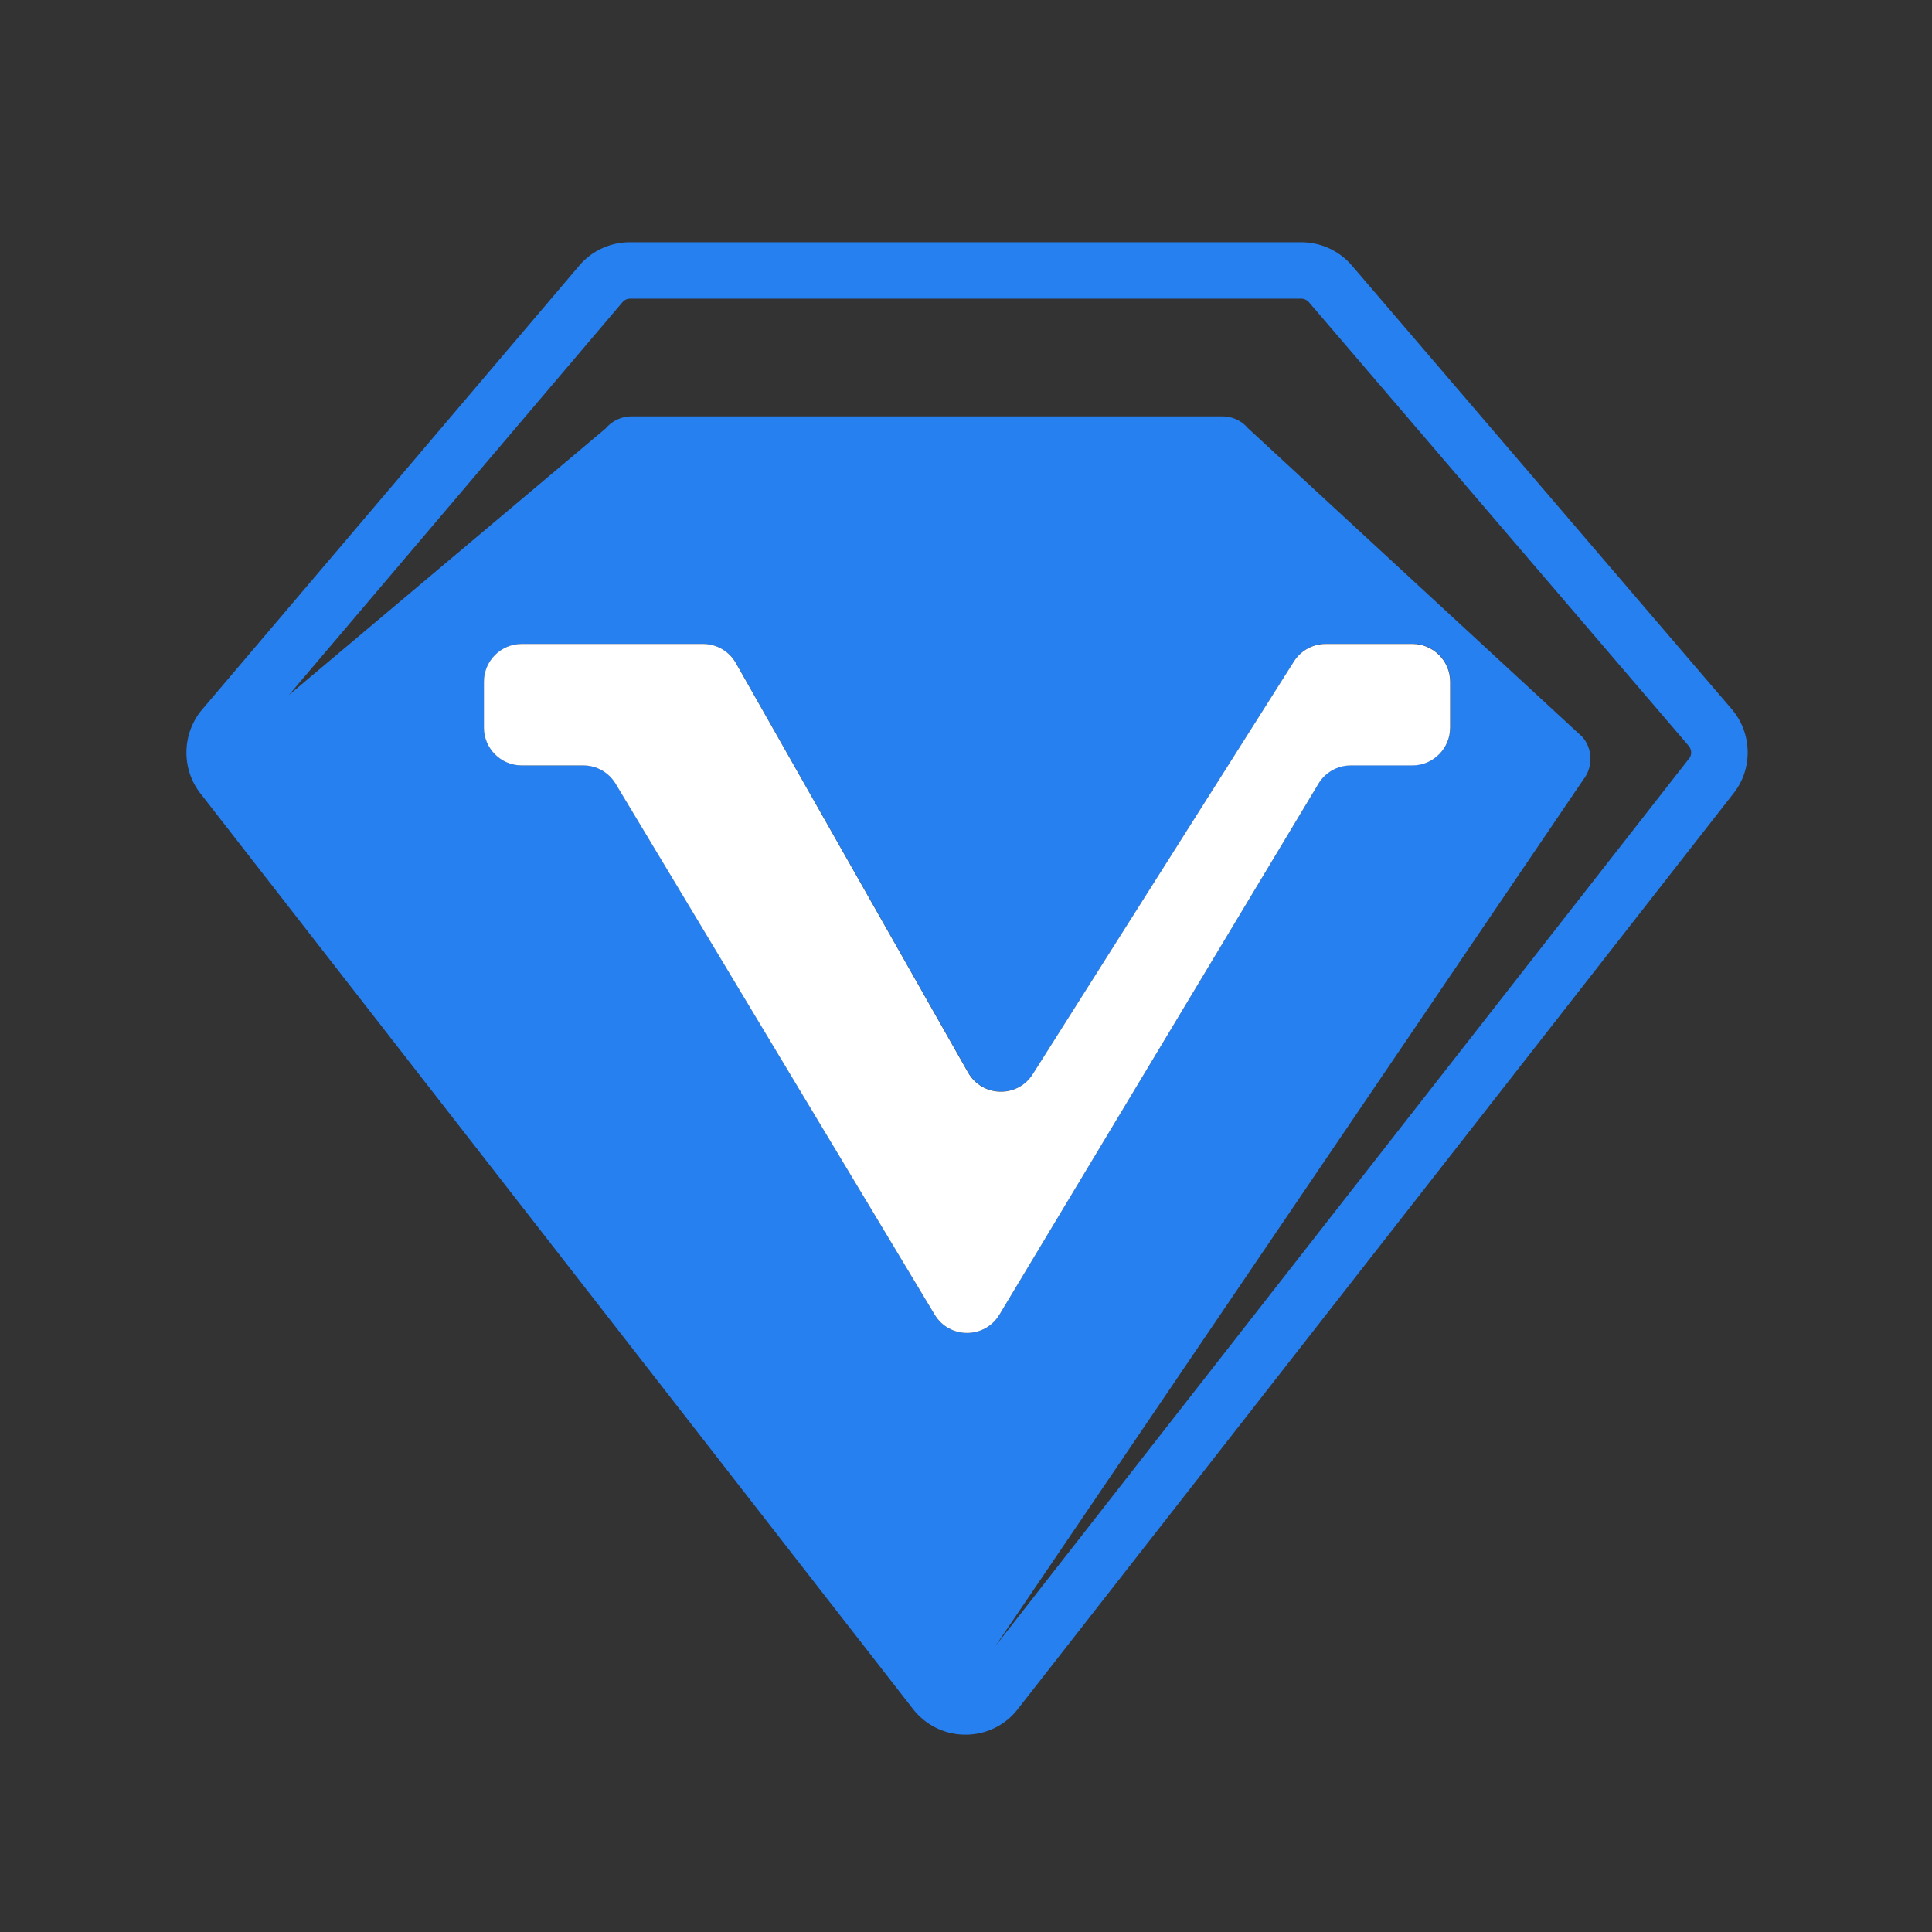 <?xml version="1.0" standalone="no"?><!DOCTYPE svg PUBLIC "-//W3C//DTD SVG 1.1//EN" "http://www.w3.org/Graphics/SVG/1.1/DTD/svg11.dtd"><svg t="1690760188687" class="icon" viewBox="0 0 1024 1024" version="1.1" xmlns="http://www.w3.org/2000/svg" p-id="15303" xmlns:xlink="http://www.w3.org/1999/xlink" width="48" height="48"><rect x="0" y="0" width="1024" height="1024" fill="#333333" stroke="none"/><path d="M917.9 375.9L716.5 140.7a35.35 35.35 0 0 0-26.8-12.3H333.9c-10.4 0-20.2 4.5-26.9 12.4L107.2 376c-10.8 12.7-11.2 31.4-1 44.5l377.7 485.3c6.7 8.6 16.9 13.6 27.8 13.6 10.9 0 21.1-4.9 27.8-13.6l379.3-485.3c10.4-13.1 9.9-31.9-0.9-44.6zM495.4 696.8l-169-281.4c-3.6-6-10.1-9.7-17.1-9.7h-32.7c-11 0-20-9-20-20v-24.4c0-11 9-20 20-20h96.1c7.2 0 13.8 3.9 17.4 10.1l123.1 217c7.5 13.1 26.2 13.6 34.3 0.8l138.4-218.7c3.7-5.8 10-9.3 16.9-9.3h45.9c11 0 20 9 20 20v24.4c0 11-9 20-20 20H716c-7 0-13.5 3.7-17.1 9.7L529.7 696.8c-7.7 12.9-26.5 12.9-34.3 0z m399.8-294.7L527.7 872.3l311.5-459.1c5.2-6.7 5-16.2-0.5-22.6L661.4 226.9c-3.4-4-8.3-6.2-13.6-6.2H334.7c-5.2 0-10.2 2.3-13.6 6.3l-168 141.4 176.8-208.2c1-1.2 2.5-1.9 4-1.9h355.8c1.5 0 3 0.7 4 1.8l201.4 235.3c1.6 2 1.7 4.8 0.1 6.7z" fill="#2680F0" p-id="15304"></path><path d="M698.8 415.4c3.6-6 10.1-9.7 17.1-9.7h32.7c11 0 20-9 20-20v-24.4c0-11-9-20-20-20h-45.9c-6.9 0-13.2 3.5-16.9 9.3L547.4 569.3c-8.1 12.8-26.8 12.3-34.3-0.8L390 351.4c-3.6-6.3-10.2-10.1-17.4-10.1h-96.1c-11 0-20 9-20 20v24.4c0 11 9 20 20 20h32.7c7 0 13.5 3.7 17.1 9.7l169.1 281.4c7.8 12.9 26.5 12.9 34.3 0l169.1-281.4z" fill="#FFFFFF" p-id="15305"></path></svg>
